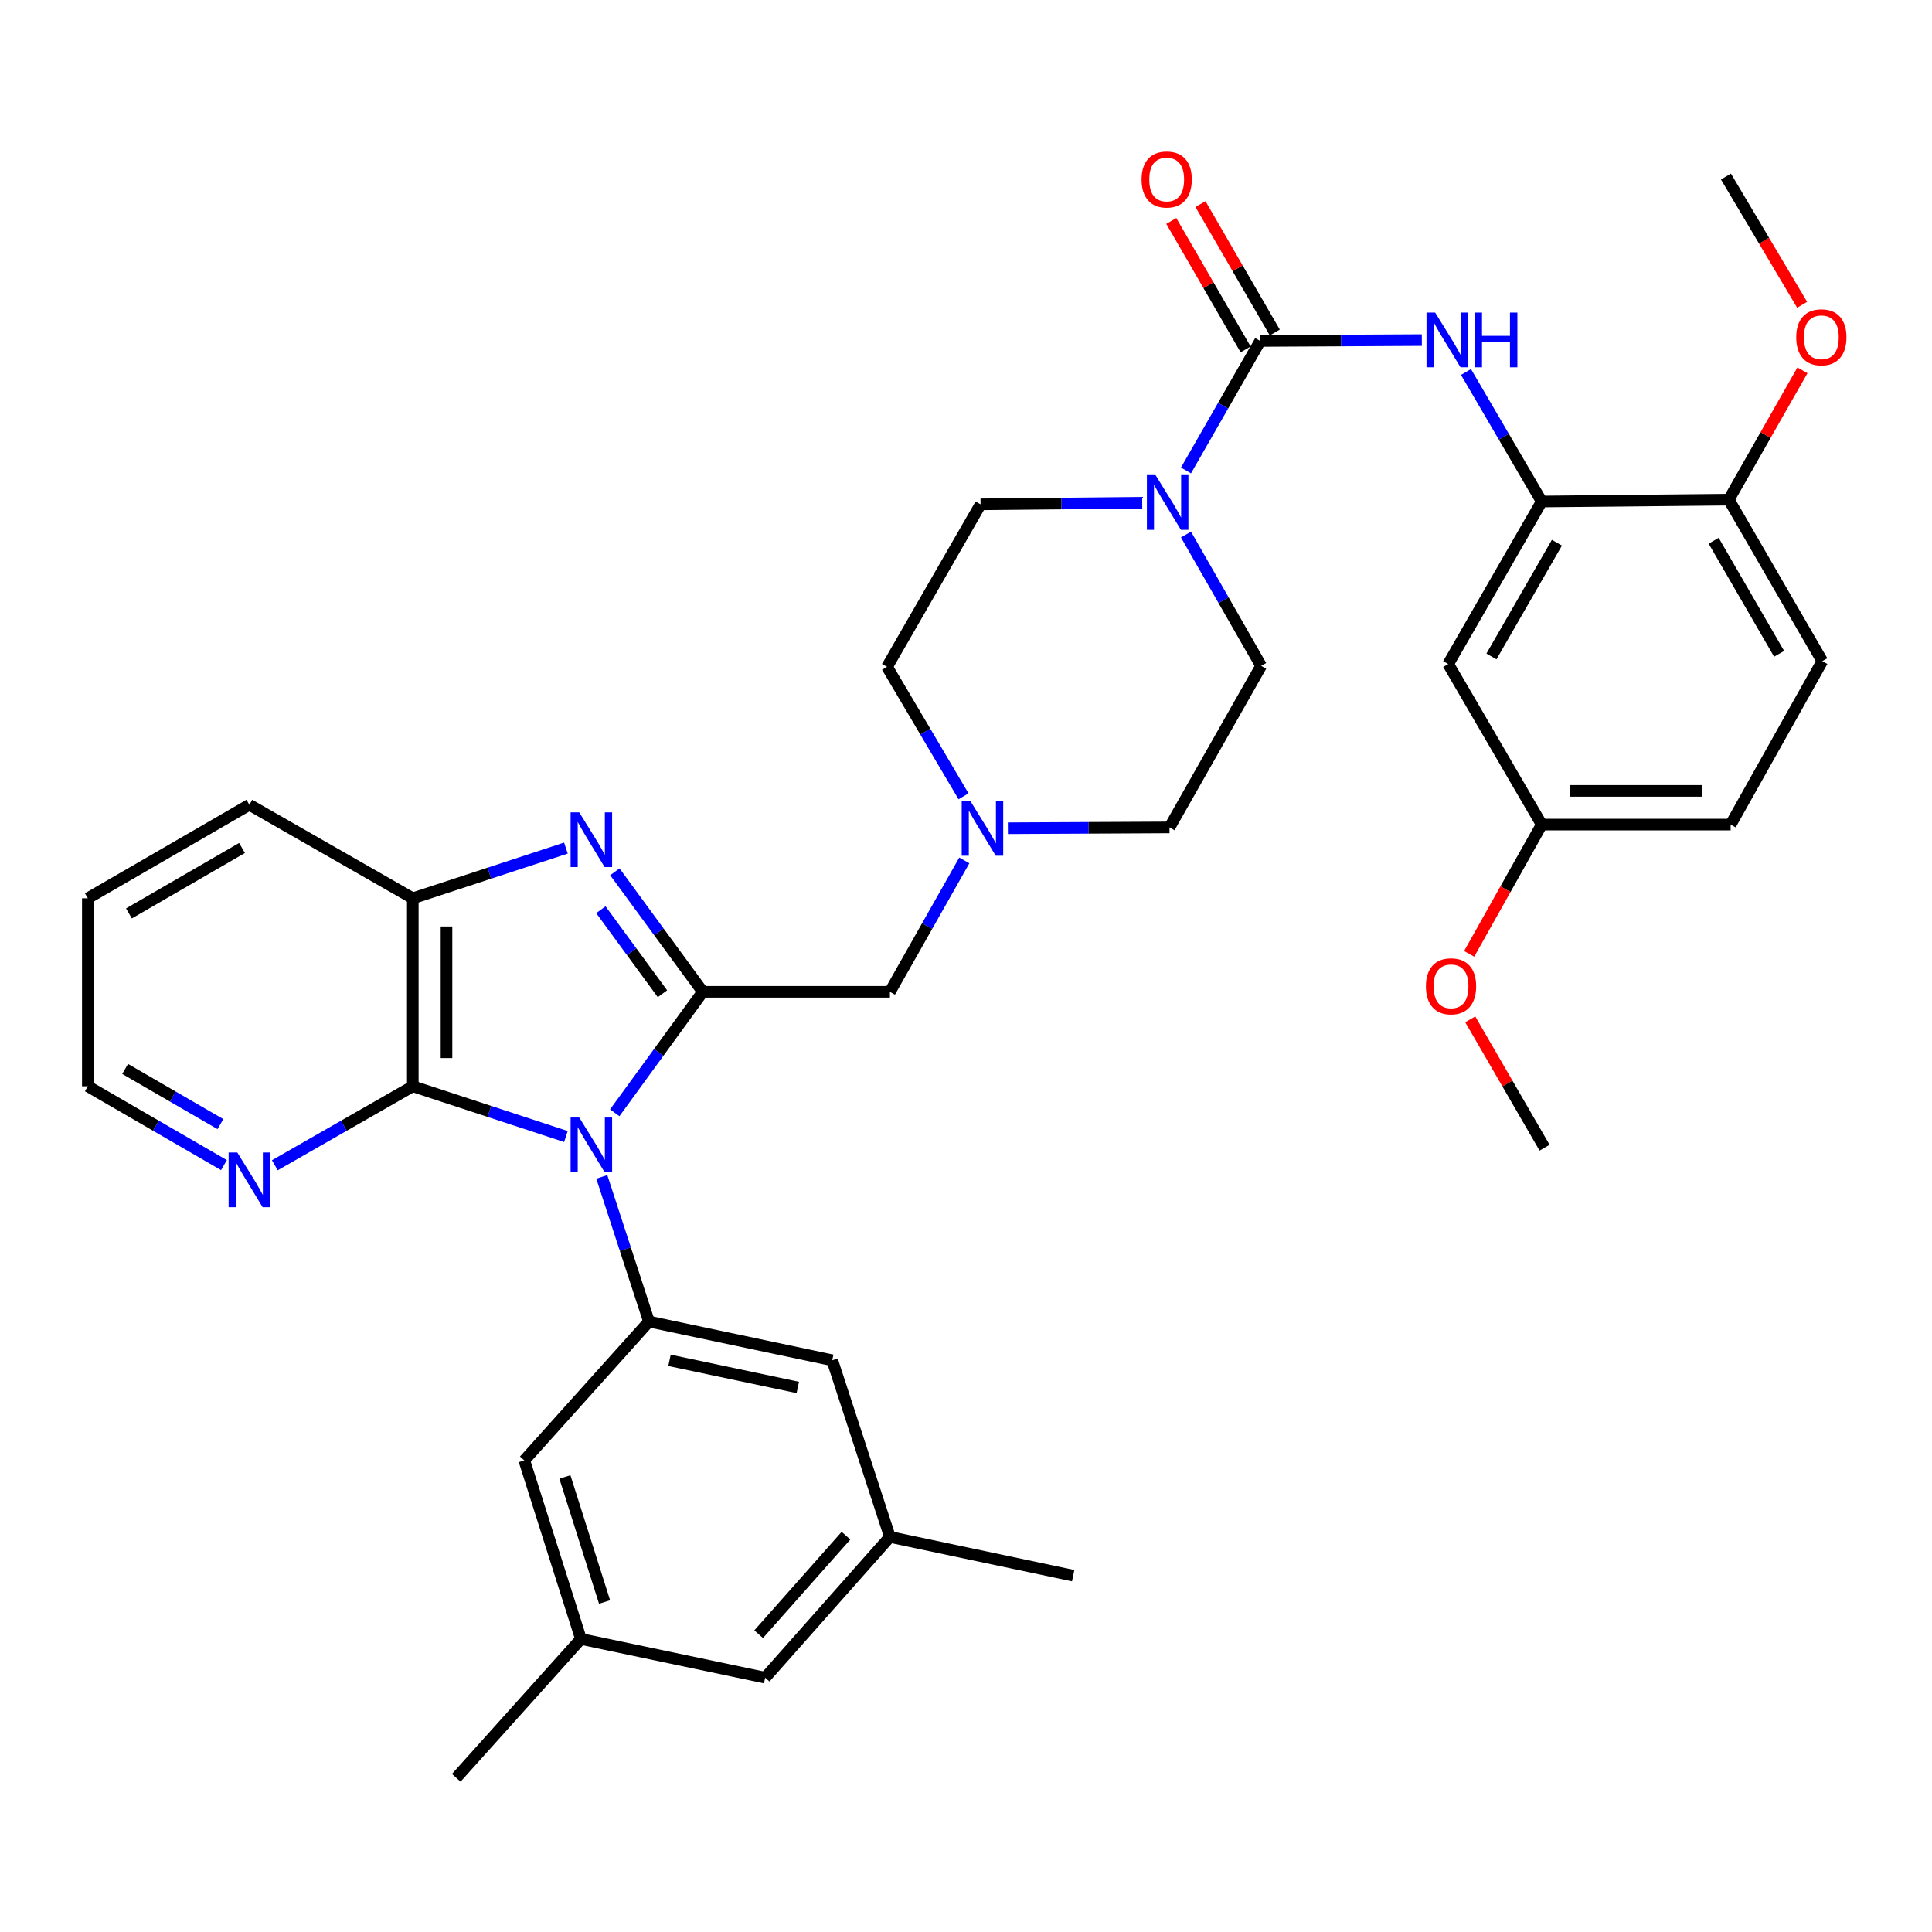 <?xml version='1.0' encoding='iso-8859-1'?>
<svg version='1.1' baseProfile='full'
              xmlns='http://www.w3.org/2000/svg'
                      xmlns:rdkit='http://www.rdkit.org/xml'
                      xmlns:xlink='http://www.w3.org/1999/xlink'
                  xml:space='preserve'
width='1000px' height='1000px' viewBox='0 0 1000 1000'>
<!-- END OF HEADER -->
<rect style='opacity:1.0;fill:#FFFFFF;stroke:none' width='1000' height='1000' x='0' y='0'> </rect>
<path class='bond-0' d='M 318.183,575.976 L 340.982,544.67' style='fill:none;fill-rule:evenodd;stroke:#0000FF;stroke-width:6px;stroke-linecap:butt;stroke-linejoin:miter;stroke-opacity:1' />
<path class='bond-0' d='M 340.982,544.67 L 363.781,513.365' style='fill:none;fill-rule:evenodd;stroke:#000000;stroke-width:6px;stroke-linecap:butt;stroke-linejoin:miter;stroke-opacity:1' />
<path class='bond-2' d='M 292.914,588.262 L 253.29,575.256' style='fill:none;fill-rule:evenodd;stroke:#0000FF;stroke-width:6px;stroke-linecap:butt;stroke-linejoin:miter;stroke-opacity:1' />
<path class='bond-2' d='M 253.29,575.256 L 213.665,562.25' style='fill:none;fill-rule:evenodd;stroke:#000000;stroke-width:6px;stroke-linecap:butt;stroke-linejoin:miter;stroke-opacity:1' />
<path class='bond-4' d='M 311.488,609.15 L 323.697,646.594' style='fill:none;fill-rule:evenodd;stroke:#0000FF;stroke-width:6px;stroke-linecap:butt;stroke-linejoin:miter;stroke-opacity:1' />
<path class='bond-4' d='M 323.697,646.594 L 335.907,684.037' style='fill:none;fill-rule:evenodd;stroke:#000000;stroke-width:6px;stroke-linecap:butt;stroke-linejoin:miter;stroke-opacity:1' />
<path class='bond-1' d='M 363.781,513.365 L 341.017,482.307' style='fill:none;fill-rule:evenodd;stroke:#000000;stroke-width:6px;stroke-linecap:butt;stroke-linejoin:miter;stroke-opacity:1' />
<path class='bond-1' d='M 341.017,482.307 L 318.253,451.248' style='fill:none;fill-rule:evenodd;stroke:#0000FF;stroke-width:6px;stroke-linecap:butt;stroke-linejoin:miter;stroke-opacity:1' />
<path class='bond-1' d='M 342.881,514.36 L 326.946,492.62' style='fill:none;fill-rule:evenodd;stroke:#000000;stroke-width:6px;stroke-linecap:butt;stroke-linejoin:miter;stroke-opacity:1' />
<path class='bond-1' d='M 326.946,492.62 L 311.011,470.879' style='fill:none;fill-rule:evenodd;stroke:#0000FF;stroke-width:6px;stroke-linecap:butt;stroke-linejoin:miter;stroke-opacity:1' />
<path class='bond-10' d='M 363.781,513.365 L 460.621,513.365' style='fill:none;fill-rule:evenodd;stroke:#000000;stroke-width:6px;stroke-linecap:butt;stroke-linejoin:miter;stroke-opacity:1' />
<path class='bond-36' d='M 292.914,438.968 L 253.29,451.961' style='fill:none;fill-rule:evenodd;stroke:#0000FF;stroke-width:6px;stroke-linecap:butt;stroke-linejoin:miter;stroke-opacity:1' />
<path class='bond-36' d='M 253.29,451.961 L 213.665,464.955' style='fill:none;fill-rule:evenodd;stroke:#000000;stroke-width:6px;stroke-linecap:butt;stroke-linejoin:miter;stroke-opacity:1' />
<path class='bond-6' d='M 213.665,562.25 L 213.665,464.955' style='fill:none;fill-rule:evenodd;stroke:#000000;stroke-width:6px;stroke-linecap:butt;stroke-linejoin:miter;stroke-opacity:1' />
<path class='bond-6' d='M 231.11,547.656 L 231.11,479.549' style='fill:none;fill-rule:evenodd;stroke:#000000;stroke-width:6px;stroke-linecap:butt;stroke-linejoin:miter;stroke-opacity:1' />
<path class='bond-11' d='M 213.665,562.25 L 177.959,582.693' style='fill:none;fill-rule:evenodd;stroke:#000000;stroke-width:6px;stroke-linecap:butt;stroke-linejoin:miter;stroke-opacity:1' />
<path class='bond-11' d='M 177.959,582.693 L 142.252,603.136' style='fill:none;fill-rule:evenodd;stroke:#0000FF;stroke-width:6px;stroke-linecap:butt;stroke-linejoin:miter;stroke-opacity:1' />
<path class='bond-3' d='M 652.276,176.479 L 633.07,209.995' style='fill:none;fill-rule:evenodd;stroke:#000000;stroke-width:6px;stroke-linecap:butt;stroke-linejoin:miter;stroke-opacity:1' />
<path class='bond-3' d='M 633.07,209.995 L 613.864,243.511' style='fill:none;fill-rule:evenodd;stroke:#0000FF;stroke-width:6px;stroke-linecap:butt;stroke-linejoin:miter;stroke-opacity:1' />
<path class='bond-7' d='M 652.276,176.479 L 694.106,176.253' style='fill:none;fill-rule:evenodd;stroke:#000000;stroke-width:6px;stroke-linecap:butt;stroke-linejoin:miter;stroke-opacity:1' />
<path class='bond-7' d='M 694.106,176.253 L 735.937,176.027' style='fill:none;fill-rule:evenodd;stroke:#0000FF;stroke-width:6px;stroke-linecap:butt;stroke-linejoin:miter;stroke-opacity:1' />
<path class='bond-15' d='M 659.826,172.11 L 640.595,138.873' style='fill:none;fill-rule:evenodd;stroke:#000000;stroke-width:6px;stroke-linecap:butt;stroke-linejoin:miter;stroke-opacity:1' />
<path class='bond-15' d='M 640.595,138.873 L 621.364,105.637' style='fill:none;fill-rule:evenodd;stroke:#FF0000;stroke-width:6px;stroke-linecap:butt;stroke-linejoin:miter;stroke-opacity:1' />
<path class='bond-15' d='M 644.726,180.847 L 625.495,147.61' style='fill:none;fill-rule:evenodd;stroke:#000000;stroke-width:6px;stroke-linecap:butt;stroke-linejoin:miter;stroke-opacity:1' />
<path class='bond-15' d='M 625.495,147.61 L 606.264,114.374' style='fill:none;fill-rule:evenodd;stroke:#FF0000;stroke-width:6px;stroke-linecap:butt;stroke-linejoin:miter;stroke-opacity:1' />
<path class='bond-13' d='M 335.907,684.037 L 430.771,704.08' style='fill:none;fill-rule:evenodd;stroke:#000000;stroke-width:6px;stroke-linecap:butt;stroke-linejoin:miter;stroke-opacity:1' />
<path class='bond-13' d='M 346.531,704.112 L 412.935,718.142' style='fill:none;fill-rule:evenodd;stroke:#000000;stroke-width:6px;stroke-linecap:butt;stroke-linejoin:miter;stroke-opacity:1' />
<path class='bond-14' d='M 335.907,684.037 L 271.37,755.892' style='fill:none;fill-rule:evenodd;stroke:#000000;stroke-width:6px;stroke-linecap:butt;stroke-linejoin:miter;stroke-opacity:1' />
<path class='bond-5' d='M 613.868,276.676 L 633.319,310.663' style='fill:none;fill-rule:evenodd;stroke:#0000FF;stroke-width:6px;stroke-linecap:butt;stroke-linejoin:miter;stroke-opacity:1' />
<path class='bond-5' d='M 633.319,310.663 L 652.771,344.65' style='fill:none;fill-rule:evenodd;stroke:#000000;stroke-width:6px;stroke-linecap:butt;stroke-linejoin:miter;stroke-opacity:1' />
<path class='bond-39' d='M 591.209,260.212 L 549.374,260.63' style='fill:none;fill-rule:evenodd;stroke:#0000FF;stroke-width:6px;stroke-linecap:butt;stroke-linejoin:miter;stroke-opacity:1' />
<path class='bond-39' d='M 549.374,260.63 L 507.539,261.049' style='fill:none;fill-rule:evenodd;stroke:#000000;stroke-width:6px;stroke-linecap:butt;stroke-linejoin:miter;stroke-opacity:1' />
<path class='bond-29' d='M 213.665,464.955 L 129.075,416.554' style='fill:none;fill-rule:evenodd;stroke:#000000;stroke-width:6px;stroke-linecap:butt;stroke-linejoin:miter;stroke-opacity:1' />
<path class='bond-8' d='M 758.792,192.537 L 778.392,226.061' style='fill:none;fill-rule:evenodd;stroke:#0000FF;stroke-width:6px;stroke-linecap:butt;stroke-linejoin:miter;stroke-opacity:1' />
<path class='bond-8' d='M 778.392,226.061 L 797.992,259.586' style='fill:none;fill-rule:evenodd;stroke:#000000;stroke-width:6px;stroke-linecap:butt;stroke-linejoin:miter;stroke-opacity:1' />
<path class='bond-12' d='M 797.992,259.586 L 749.582,343.701' style='fill:none;fill-rule:evenodd;stroke:#000000;stroke-width:6px;stroke-linecap:butt;stroke-linejoin:miter;stroke-opacity:1' />
<path class='bond-12' d='M 805.85,280.905 L 771.963,339.785' style='fill:none;fill-rule:evenodd;stroke:#000000;stroke-width:6px;stroke-linecap:butt;stroke-linejoin:miter;stroke-opacity:1' />
<path class='bond-16' d='M 797.992,259.586 L 894.823,258.607' style='fill:none;fill-rule:evenodd;stroke:#000000;stroke-width:6px;stroke-linecap:butt;stroke-linejoin:miter;stroke-opacity:1' />
<path class='bond-9' d='M 499.125,445.356 L 479.873,479.36' style='fill:none;fill-rule:evenodd;stroke:#0000FF;stroke-width:6px;stroke-linecap:butt;stroke-linejoin:miter;stroke-opacity:1' />
<path class='bond-9' d='M 479.873,479.36 L 460.621,513.365' style='fill:none;fill-rule:evenodd;stroke:#000000;stroke-width:6px;stroke-linecap:butt;stroke-linejoin:miter;stroke-opacity:1' />
<path class='bond-22' d='M 498.72,412.178 L 478.924,378.666' style='fill:none;fill-rule:evenodd;stroke:#0000FF;stroke-width:6px;stroke-linecap:butt;stroke-linejoin:miter;stroke-opacity:1' />
<path class='bond-22' d='M 478.924,378.666 L 459.129,345.154' style='fill:none;fill-rule:evenodd;stroke:#000000;stroke-width:6px;stroke-linecap:butt;stroke-linejoin:miter;stroke-opacity:1' />
<path class='bond-23' d='M 521.678,428.698 L 563.504,428.485' style='fill:none;fill-rule:evenodd;stroke:#0000FF;stroke-width:6px;stroke-linecap:butt;stroke-linejoin:miter;stroke-opacity:1' />
<path class='bond-23' d='M 563.504,428.485 L 605.329,428.271' style='fill:none;fill-rule:evenodd;stroke:#000000;stroke-width:6px;stroke-linecap:butt;stroke-linejoin:miter;stroke-opacity:1' />
<path class='bond-30' d='M 115.919,603.061 L 80.687,582.656' style='fill:none;fill-rule:evenodd;stroke:#0000FF;stroke-width:6px;stroke-linecap:butt;stroke-linejoin:miter;stroke-opacity:1' />
<path class='bond-30' d='M 80.687,582.656 L 45.455,562.25' style='fill:none;fill-rule:evenodd;stroke:#000000;stroke-width:6px;stroke-linecap:butt;stroke-linejoin:miter;stroke-opacity:1' />
<path class='bond-30' d='M 114.093,581.843 L 89.43,567.559' style='fill:none;fill-rule:evenodd;stroke:#0000FF;stroke-width:6px;stroke-linecap:butt;stroke-linejoin:miter;stroke-opacity:1' />
<path class='bond-30' d='M 89.43,567.559 L 64.767,553.276' style='fill:none;fill-rule:evenodd;stroke:#000000;stroke-width:6px;stroke-linecap:butt;stroke-linejoin:miter;stroke-opacity:1' />
<path class='bond-24' d='M 749.582,343.701 L 797.992,426.808' style='fill:none;fill-rule:evenodd;stroke:#000000;stroke-width:6px;stroke-linecap:butt;stroke-linejoin:miter;stroke-opacity:1' />
<path class='bond-20' d='M 430.771,704.08 L 460.621,795.512' style='fill:none;fill-rule:evenodd;stroke:#000000;stroke-width:6px;stroke-linecap:butt;stroke-linejoin:miter;stroke-opacity:1' />
<path class='bond-19' d='M 271.37,755.892 L 300.688,848.323' style='fill:none;fill-rule:evenodd;stroke:#000000;stroke-width:6px;stroke-linecap:butt;stroke-linejoin:miter;stroke-opacity:1' />
<path class='bond-19' d='M 292.396,764.482 L 312.919,829.184' style='fill:none;fill-rule:evenodd;stroke:#000000;stroke-width:6px;stroke-linecap:butt;stroke-linejoin:miter;stroke-opacity:1' />
<path class='bond-21' d='M 894.823,258.607 L 943.223,342.208' style='fill:none;fill-rule:evenodd;stroke:#000000;stroke-width:6px;stroke-linecap:butt;stroke-linejoin:miter;stroke-opacity:1' />
<path class='bond-21' d='M 886.985,279.888 L 920.866,338.409' style='fill:none;fill-rule:evenodd;stroke:#000000;stroke-width:6px;stroke-linecap:butt;stroke-linejoin:miter;stroke-opacity:1' />
<path class='bond-27' d='M 894.823,258.607 L 913.883,225.144' style='fill:none;fill-rule:evenodd;stroke:#000000;stroke-width:6px;stroke-linecap:butt;stroke-linejoin:miter;stroke-opacity:1' />
<path class='bond-27' d='M 913.883,225.144 L 932.944,191.681' style='fill:none;fill-rule:evenodd;stroke:#FF0000;stroke-width:6px;stroke-linecap:butt;stroke-linejoin:miter;stroke-opacity:1' />
<path class='bond-17' d='M 652.771,344.65 L 605.329,428.271' style='fill:none;fill-rule:evenodd;stroke:#000000;stroke-width:6px;stroke-linecap:butt;stroke-linejoin:miter;stroke-opacity:1' />
<path class='bond-18' d='M 507.539,261.049 L 459.129,345.154' style='fill:none;fill-rule:evenodd;stroke:#000000;stroke-width:6px;stroke-linecap:butt;stroke-linejoin:miter;stroke-opacity:1' />
<path class='bond-25' d='M 300.688,848.323 L 396.045,868.355' style='fill:none;fill-rule:evenodd;stroke:#000000;stroke-width:6px;stroke-linecap:butt;stroke-linejoin:miter;stroke-opacity:1' />
<path class='bond-32' d='M 300.688,848.323 L 236.16,920.187' style='fill:none;fill-rule:evenodd;stroke:#000000;stroke-width:6px;stroke-linecap:butt;stroke-linejoin:miter;stroke-opacity:1' />
<path class='bond-31' d='M 460.621,795.512 L 555.475,815.555' style='fill:none;fill-rule:evenodd;stroke:#000000;stroke-width:6px;stroke-linecap:butt;stroke-linejoin:miter;stroke-opacity:1' />
<path class='bond-37' d='M 460.621,795.512 L 396.045,868.355' style='fill:none;fill-rule:evenodd;stroke:#000000;stroke-width:6px;stroke-linecap:butt;stroke-linejoin:miter;stroke-opacity:1' />
<path class='bond-37' d='M 437.881,794.866 L 392.677,845.856' style='fill:none;fill-rule:evenodd;stroke:#000000;stroke-width:6px;stroke-linecap:butt;stroke-linejoin:miter;stroke-opacity:1' />
<path class='bond-26' d='M 943.223,342.208 L 895.782,426.808' style='fill:none;fill-rule:evenodd;stroke:#000000;stroke-width:6px;stroke-linecap:butt;stroke-linejoin:miter;stroke-opacity:1' />
<path class='bond-28' d='M 797.992,426.808 L 779.215,460.259' style='fill:none;fill-rule:evenodd;stroke:#000000;stroke-width:6px;stroke-linecap:butt;stroke-linejoin:miter;stroke-opacity:1' />
<path class='bond-28' d='M 779.215,460.259 L 760.438,493.711' style='fill:none;fill-rule:evenodd;stroke:#FF0000;stroke-width:6px;stroke-linecap:butt;stroke-linejoin:miter;stroke-opacity:1' />
<path class='bond-40' d='M 797.992,426.808 L 895.782,426.808' style='fill:none;fill-rule:evenodd;stroke:#000000;stroke-width:6px;stroke-linecap:butt;stroke-linejoin:miter;stroke-opacity:1' />
<path class='bond-40' d='M 812.661,409.363 L 881.114,409.363' style='fill:none;fill-rule:evenodd;stroke:#000000;stroke-width:6px;stroke-linecap:butt;stroke-linejoin:miter;stroke-opacity:1' />
<path class='bond-33' d='M 932.786,157.765 L 913.068,124.575' style='fill:none;fill-rule:evenodd;stroke:#FF0000;stroke-width:6px;stroke-linecap:butt;stroke-linejoin:miter;stroke-opacity:1' />
<path class='bond-33' d='M 913.068,124.575 L 893.35,91.385' style='fill:none;fill-rule:evenodd;stroke:#000000;stroke-width:6px;stroke-linecap:butt;stroke-linejoin:miter;stroke-opacity:1' />
<path class='bond-34' d='M 760.998,527.604 L 780.232,560.826' style='fill:none;fill-rule:evenodd;stroke:#FF0000;stroke-width:6px;stroke-linecap:butt;stroke-linejoin:miter;stroke-opacity:1' />
<path class='bond-34' d='M 780.232,560.826 L 799.465,594.049' style='fill:none;fill-rule:evenodd;stroke:#000000;stroke-width:6px;stroke-linecap:butt;stroke-linejoin:miter;stroke-opacity:1' />
<path class='bond-38' d='M 129.075,416.554 L 45.455,464.955' style='fill:none;fill-rule:evenodd;stroke:#000000;stroke-width:6px;stroke-linecap:butt;stroke-linejoin:miter;stroke-opacity:1' />
<path class='bond-38' d='M 125.271,438.912 L 66.737,472.793' style='fill:none;fill-rule:evenodd;stroke:#000000;stroke-width:6px;stroke-linecap:butt;stroke-linejoin:miter;stroke-opacity:1' />
<path class='bond-35' d='M 45.455,562.25 L 45.455,464.955' style='fill:none;fill-rule:evenodd;stroke:#000000;stroke-width:6px;stroke-linecap:butt;stroke-linejoin:miter;stroke-opacity:1' />
<path  class='atom-0' d='M 299.826 578.426
L 309.106 593.426
Q 310.026 594.906, 311.506 597.586
Q 312.986 600.266, 313.066 600.426
L 313.066 578.426
L 316.826 578.426
L 316.826 606.746
L 312.946 606.746
L 302.986 590.346
Q 301.826 588.426, 300.586 586.226
Q 299.386 584.026, 299.026 583.346
L 299.026 606.746
L 295.346 606.746
L 295.346 578.426
L 299.826 578.426
' fill='#0000FF'/>
<path  class='atom-2' d='M 299.826 420.488
L 309.106 435.488
Q 310.026 436.968, 311.506 439.648
Q 312.986 442.328, 313.066 442.488
L 313.066 420.488
L 316.826 420.488
L 316.826 448.808
L 312.946 448.808
L 302.986 432.408
Q 301.826 430.488, 300.586 428.288
Q 299.386 426.088, 299.026 425.408
L 299.026 448.808
L 295.346 448.808
L 295.346 420.488
L 299.826 420.488
' fill='#0000FF'/>
<path  class='atom-6' d='M 598.11 245.92
L 607.39 260.92
Q 608.31 262.4, 609.79 265.08
Q 611.27 267.76, 611.35 267.92
L 611.35 245.92
L 615.11 245.92
L 615.11 274.24
L 611.23 274.24
L 601.27 257.84
Q 600.11 255.92, 598.87 253.72
Q 597.67 251.52, 597.31 250.84
L 597.31 274.24
L 593.63 274.24
L 593.63 245.92
L 598.11 245.92
' fill='#0000FF'/>
<path  class='atom-8' d='M 742.837 161.795
L 752.117 176.795
Q 753.037 178.275, 754.517 180.955
Q 755.997 183.635, 756.077 183.795
L 756.077 161.795
L 759.837 161.795
L 759.837 190.115
L 755.957 190.115
L 745.997 173.715
Q 744.837 171.795, 743.597 169.595
Q 742.397 167.395, 742.037 166.715
L 742.037 190.115
L 738.357 190.115
L 738.357 161.795
L 742.837 161.795
' fill='#0000FF'/>
<path  class='atom-8' d='M 763.237 161.795
L 767.077 161.795
L 767.077 173.835
L 781.557 173.835
L 781.557 161.795
L 785.397 161.795
L 785.397 190.115
L 781.557 190.115
L 781.557 177.035
L 767.077 177.035
L 767.077 190.115
L 763.237 190.115
L 763.237 161.795
' fill='#0000FF'/>
<path  class='atom-10' d='M 502.258 414.605
L 511.538 429.605
Q 512.458 431.085, 513.938 433.765
Q 515.418 436.445, 515.498 436.605
L 515.498 414.605
L 519.258 414.605
L 519.258 442.925
L 515.378 442.925
L 505.418 426.525
Q 504.258 424.605, 503.018 422.405
Q 501.818 420.205, 501.458 419.525
L 501.458 442.925
L 497.778 442.925
L 497.778 414.605
L 502.258 414.605
' fill='#0000FF'/>
<path  class='atom-12' d='M 122.815 596.52
L 132.095 611.52
Q 133.015 613, 134.495 615.68
Q 135.975 618.36, 136.055 618.52
L 136.055 596.52
L 139.815 596.52
L 139.815 624.84
L 135.935 624.84
L 125.975 608.44
Q 124.815 606.52, 123.575 604.32
Q 122.375 602.12, 122.015 601.44
L 122.015 624.84
L 118.335 624.84
L 118.335 596.52
L 122.815 596.52
' fill='#0000FF'/>
<path  class='atom-16' d='M 590.875 92.909
Q 590.875 86.109, 594.235 82.309
Q 597.595 78.509, 603.875 78.509
Q 610.155 78.509, 613.515 82.309
Q 616.875 86.109, 616.875 92.909
Q 616.875 99.789, 613.475 103.709
Q 610.075 107.589, 603.875 107.589
Q 597.635 107.589, 594.235 103.709
Q 590.875 99.829, 590.875 92.909
M 603.875 104.389
Q 608.195 104.389, 610.515 101.509
Q 612.875 98.589, 612.875 92.909
Q 612.875 87.349, 610.515 84.549
Q 608.195 81.709, 603.875 81.709
Q 599.555 81.709, 597.195 84.509
Q 594.875 87.309, 594.875 92.909
Q 594.875 98.629, 597.195 101.509
Q 599.555 104.389, 603.875 104.389
' fill='#FF0000'/>
<path  class='atom-28' d='M 929.729 174.582
Q 929.729 167.782, 933.089 163.982
Q 936.449 160.182, 942.729 160.182
Q 949.009 160.182, 952.369 163.982
Q 955.729 167.782, 955.729 174.582
Q 955.729 181.462, 952.329 185.382
Q 948.929 189.262, 942.729 189.262
Q 936.489 189.262, 933.089 185.382
Q 929.729 181.502, 929.729 174.582
M 942.729 186.062
Q 947.049 186.062, 949.369 183.182
Q 951.729 180.262, 951.729 174.582
Q 951.729 169.022, 949.369 166.222
Q 947.049 163.382, 942.729 163.382
Q 938.409 163.382, 936.049 166.182
Q 933.729 168.982, 933.729 174.582
Q 933.729 180.302, 936.049 183.182
Q 938.409 186.062, 942.729 186.062
' fill='#FF0000'/>
<path  class='atom-29' d='M 738.055 510.508
Q 738.055 503.708, 741.415 499.908
Q 744.775 496.108, 751.055 496.108
Q 757.335 496.108, 760.695 499.908
Q 764.055 503.708, 764.055 510.508
Q 764.055 517.388, 760.655 521.308
Q 757.255 525.188, 751.055 525.188
Q 744.815 525.188, 741.415 521.308
Q 738.055 517.428, 738.055 510.508
M 751.055 521.988
Q 755.375 521.988, 757.695 519.108
Q 760.055 516.188, 760.055 510.508
Q 760.055 504.948, 757.695 502.148
Q 755.375 499.308, 751.055 499.308
Q 746.735 499.308, 744.375 502.108
Q 742.055 504.908, 742.055 510.508
Q 742.055 516.228, 744.375 519.108
Q 746.735 521.988, 751.055 521.988
' fill='#FF0000'/>
</svg>
